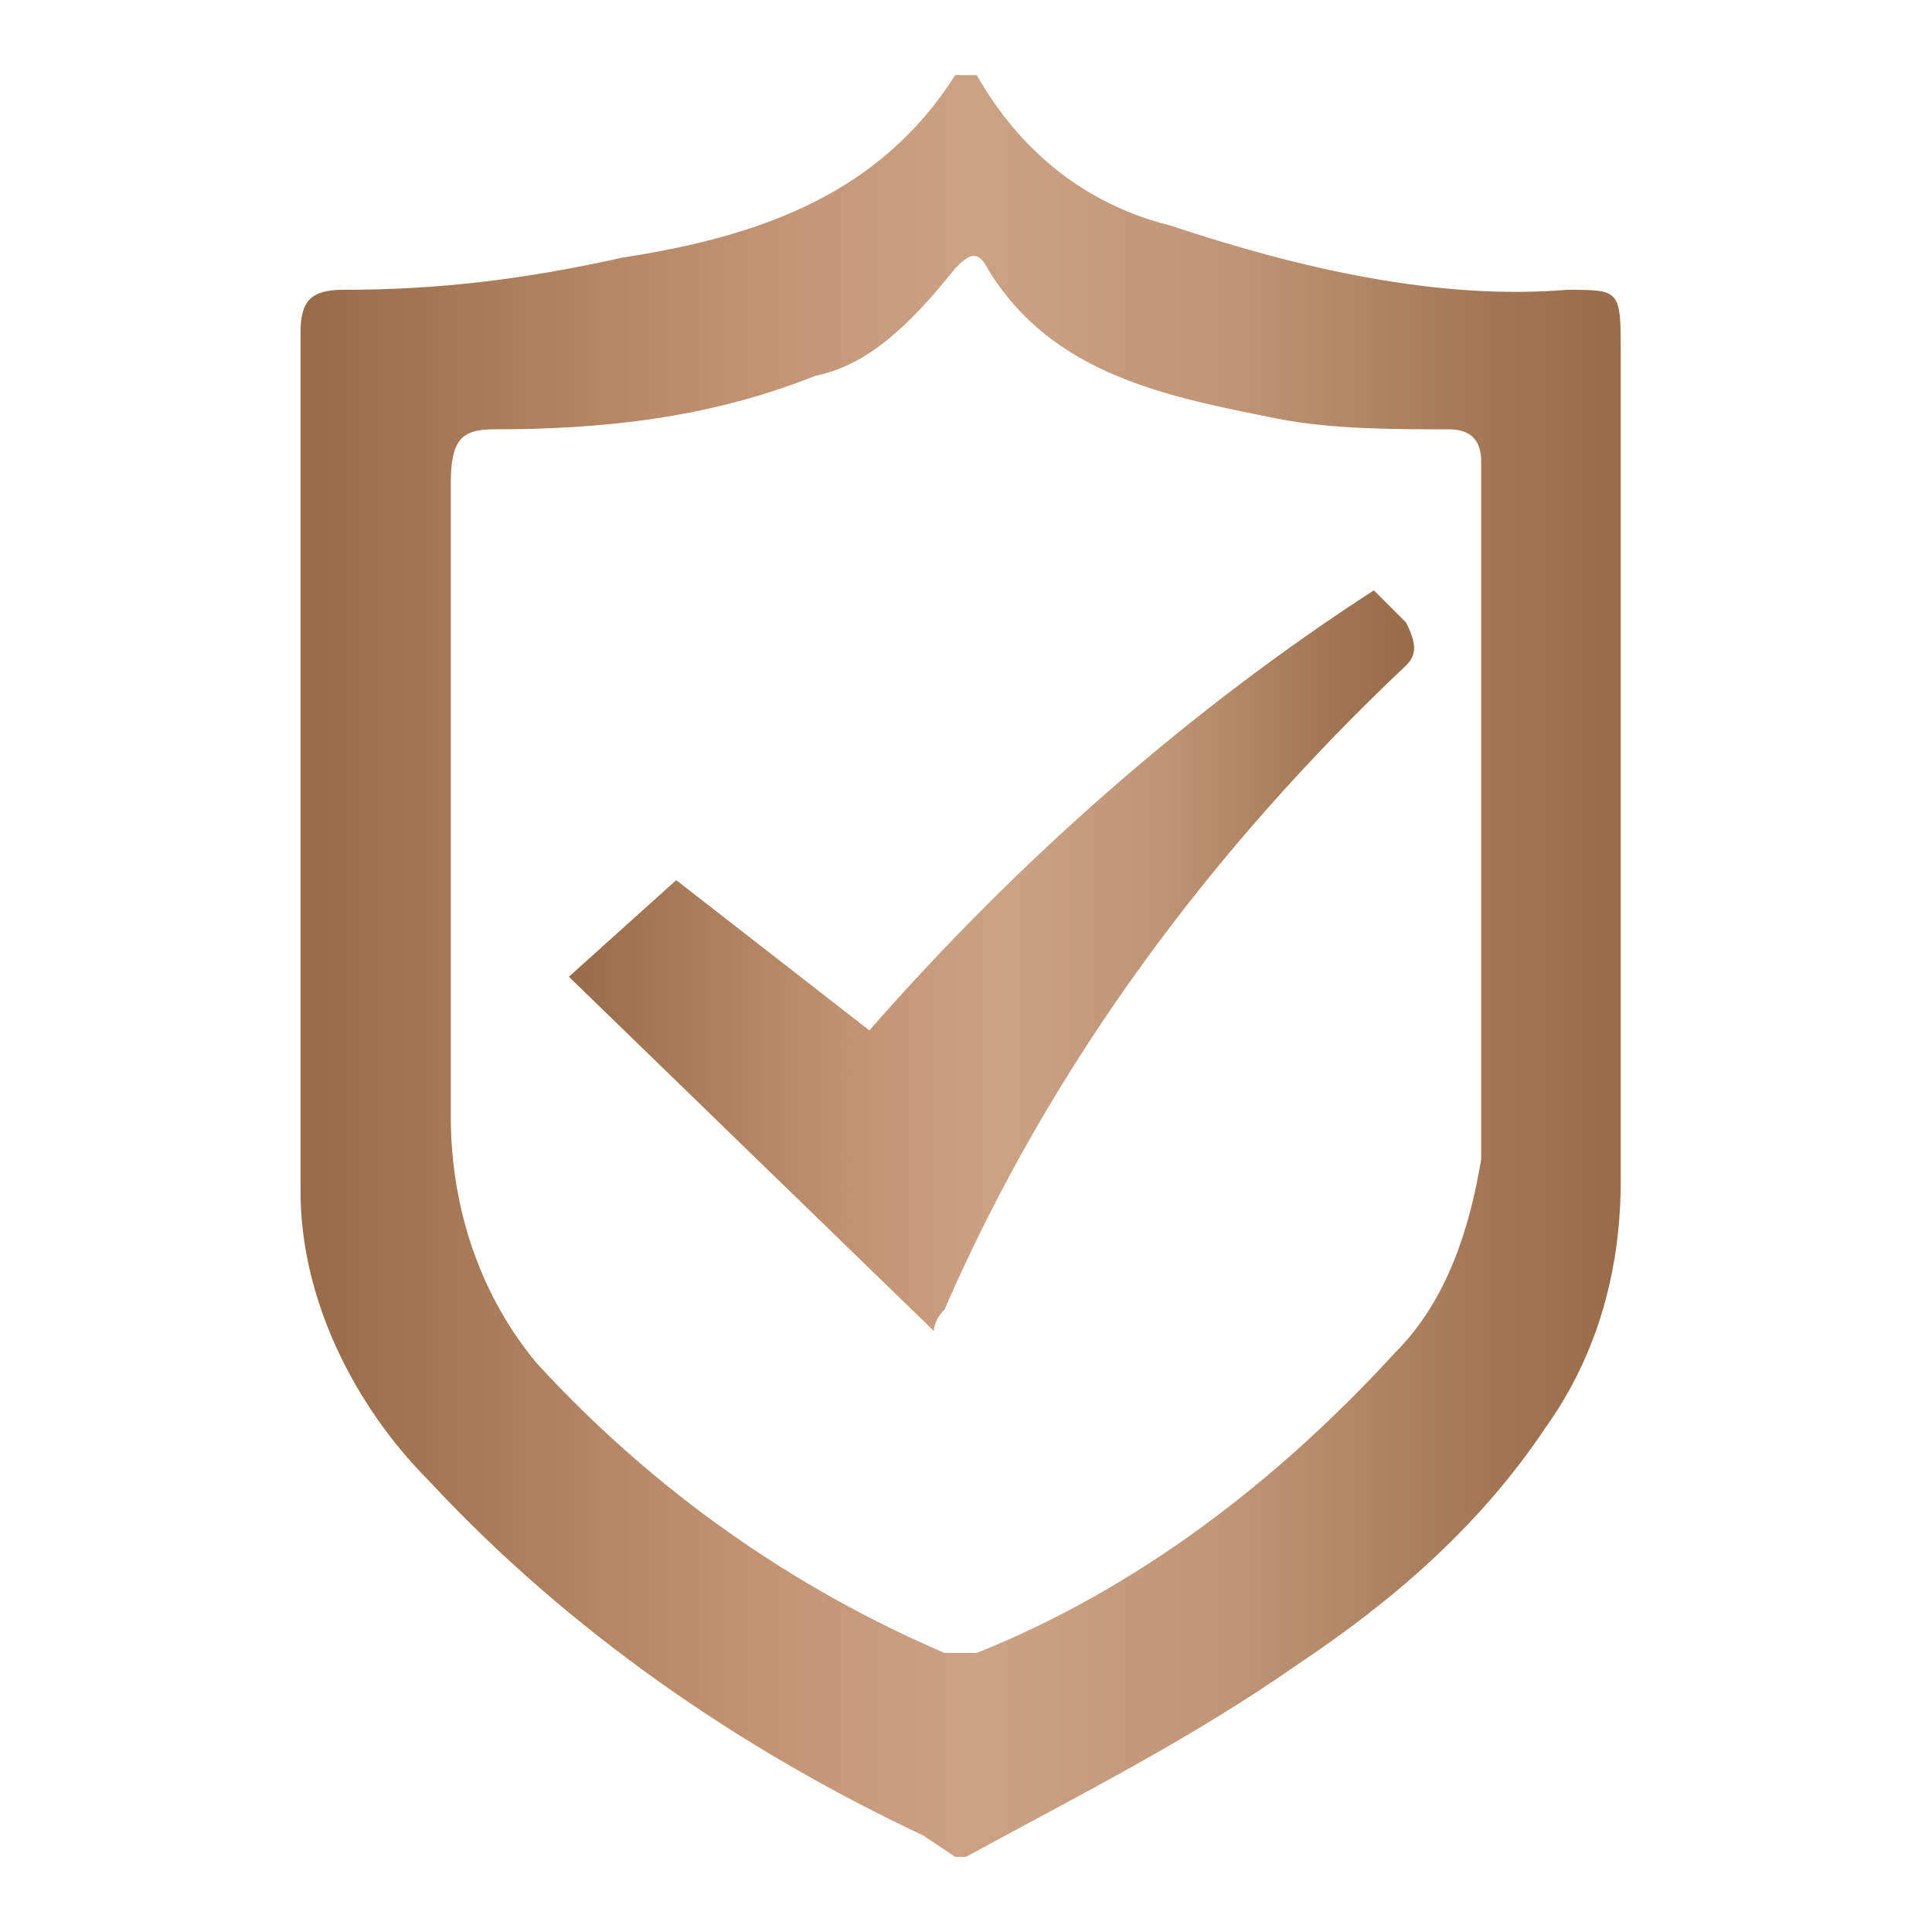 <?xml version="1.0" encoding="utf-8"?>
<!-- Generator: Adobe Illustrator 25.2.1, SVG Export Plug-In . SVG Version: 6.00 Build 0)  -->
<svg version="1.1" id="Layer_1" xmlns="http://www.w3.org/2000/svg" xmlns:xlink="http://www.w3.org/1999/xlink" x="0px" y="0px"
	 viewBox="0 0 18 18" style="enable-background:new 0 0 18 18;" xml:space="preserve">
<style type="text/css">
	.st0{fill:url(#SVGID_1_);}
	.st1{fill:url(#SVGID_2_);}
	.st2{fill:url(#SVGID_3_);}
</style>
<g id="Layer_2_1_">
	<g id="Layer_1-2">
		
			<linearGradient id="SVGID_1_" gradientUnits="userSpaceOnUse" x1="2.834" y1="10.4" x2="15.166" y2="10.4" gradientTransform="matrix(1 0 0 -1 0 19.4)">
			<stop  offset="0" style="stop-color:#986C48"/>
			<stop  offset="0.33" style="stop-color:#C19271"/>
			<stop  offset="0.39" style="stop-color:#C59879"/>
			<stop  offset="0.51" style="stop-color:#CCA285"/>
			<stop  offset="0.7" style="stop-color:#C09576"/>
			<stop  offset="0.72" style="stop-color:#BD9272"/>
			<stop  offset="0.9" style="stop-color:#A27654"/>
			<stop  offset="1" style="stop-color:#986C48"/>
		</linearGradient>
		<path class="st0" d="M8.9,0.7h0.2c0.4,0.7,1,1.2,1.8,1.4c1.2,0.4,2.5,0.7,3.7,0.6c0.5,0,0.5,0,0.5,0.6c0,2.6,0,5.1,0,7.7
			c0,0.8-0.2,1.6-0.7,2.3c-0.6,0.9-1.4,1.6-2.3,2.2c-1,0.7-2,1.2-3.1,1.8H8.9l-0.3-0.2c-1.7-0.8-3.3-1.9-4.6-3.3
			c-0.7-0.7-1.2-1.7-1.2-2.7c0-2.7,0-5.3,0-8c0-0.3,0.1-0.4,0.4-0.4c0.9,0,1.7-0.1,2.6-0.3C7.1,2.2,8.2,1.8,8.9,0.7z M4.2,7.6
			c0,0.9,0,1.8,0,2.8c0,0.9,0.3,1.7,0.8,2.3c1.1,1.2,2.4,2.1,3.8,2.7c0.1,0,0.2,0,0.3,0c1.5-0.6,2.8-1.6,3.9-2.8
			c0.5-0.5,0.7-1.2,0.8-1.8c0-2.1,0-4.3,0-6.5c0-0.2-0.1-0.3-0.3-0.3C13,4,12.4,4,11.9,3.9c-1-0.2-2.1-0.4-2.7-1.4
			c-0.1-0.2-0.2-0.1-0.3,0C8.5,3,8.1,3.4,7.6,3.5c-1,0.4-2,0.5-3,0.5c-0.3,0-0.4,0.1-0.4,0.5C4.2,5.5,4.2,6.6,4.2,7.6z"/>
		
			<linearGradient id="SVGID_2_" gradientUnits="userSpaceOnUse" x1="5.301" y1="10.434" x2="13.171" y2="10.434" gradientTransform="matrix(1 0 0 -1 0 19.4)">
			<stop  offset="0" style="stop-color:#986C48"/>
			<stop  offset="0.33" style="stop-color:#C19271"/>
			<stop  offset="0.39" style="stop-color:#C59879"/>
			<stop  offset="0.51" style="stop-color:#CCA285"/>
			<stop  offset="0.7" style="stop-color:#C09576"/>
			<stop  offset="0.72" style="stop-color:#BD9272"/>
			<stop  offset="0.9" style="stop-color:#A27654"/>
			<stop  offset="1" style="stop-color:#986C48"/>
		</linearGradient>
		<path class="st1" d="M8.7,12.4L5.3,9.1l1-0.9l1.8,1.4c1.4-1.6,3-3,4.7-4.1l0.3,0.3c0.1,0.2,0.1,0.3,0,0.4c-1.8,1.7-3.3,3.7-4.3,6
			C8.7,12.3,8.7,12.4,8.7,12.4z"/>
	</g>
</g>
<linearGradient id="SVGID_3_" gradientUnits="userSpaceOnUse" x1="-27.665" y1="-8.884" x2="-9.415" y2="-8.884" gradientTransform="matrix(1 0 0 -1 0 19.4)">
	<stop  offset="0" style="stop-color:#986C48"/>
	<stop  offset="0.33" style="stop-color:#C19271"/>
	<stop  offset="0.39" style="stop-color:#C59879"/>
	<stop  offset="0.51" style="stop-color:#CCA285"/>
	<stop  offset="0.7" style="stop-color:#C09576"/>
	<stop  offset="0.72" style="stop-color:#BD9272"/>
	<stop  offset="0.9" style="stop-color:#A27654"/>
	<stop  offset="1" style="stop-color:#986C48"/>
</linearGradient>
<path class="st2" d="M-11.4,20.6h-2v-1c0-0.2-0.2-0.4-0.4-0.4c0,0,0,0,0,0h-0.3c-0.2,0-0.4,0.2-0.4,0.4l0,0v1h-8v-1
	c0-0.2-0.2-0.4-0.4-0.4h-0.3c-0.2,0-0.4,0.2-0.4,0.4v1h-2c-1.1,0-2,0.9-2,2v12.8c0,1.1,0.9,2,2,2h14.2c1.1,0,2-0.9,2-2V22.6
	C-9.4,21.5-10.3,20.6-11.4,20.6C-11.4,20.6-11.4,20.6-11.4,20.6z M-10.5,35.4c0,0.5-0.4,0.9-0.9,0.9l0,0h-14.2
	c-0.5,0-0.9-0.4-0.9-0.9l0,0V22.6c0-0.5,0.4-0.9,0.9-0.9c0,0,0,0,0,0h2v0.7c0,0.2,0.2,0.4,0.4,0.4h0.3c0.2,0,0.4-0.2,0.4-0.4v-0.7
	h8.1v0.7c0,0.2,0.2,0.4,0.4,0.4h0.3c0.2,0,0.4-0.2,0.4-0.4v-0.7h2c0.5,0,0.9,0.4,0.9,0.9c0,0,0,0,0,0L-10.5,35.4z"/>
</svg>
